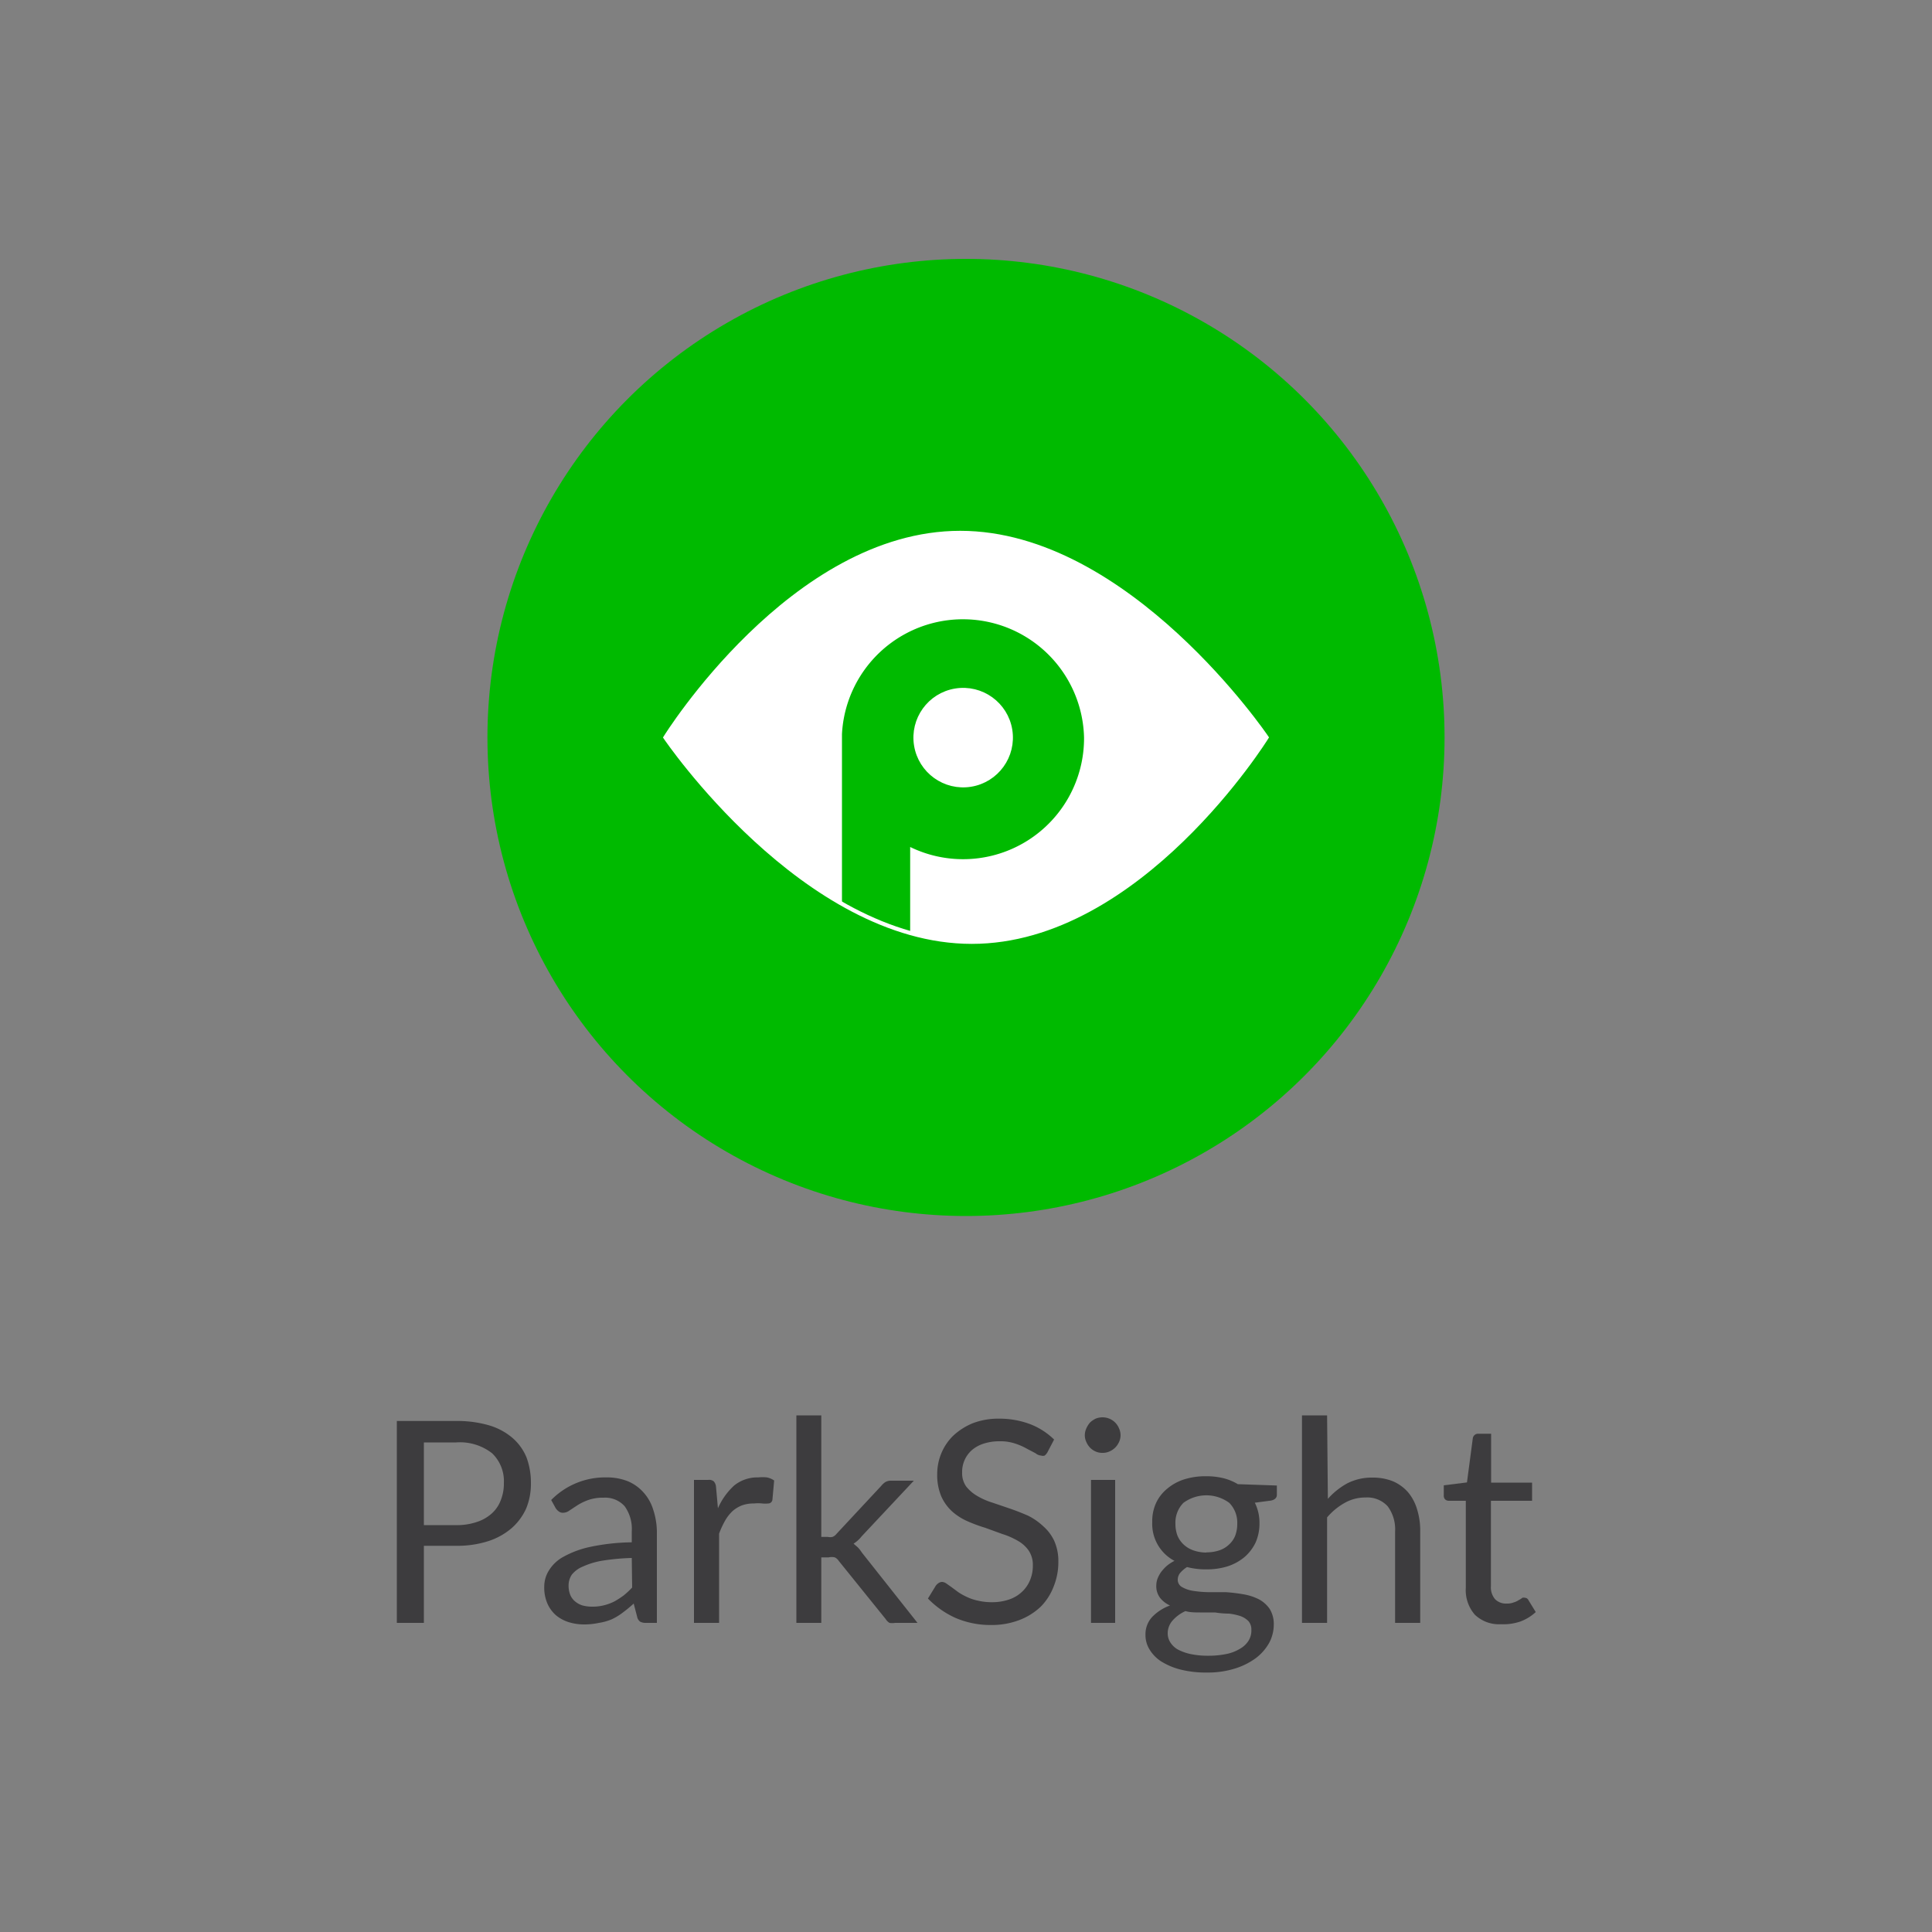 <svg id="Layer_1" data-name="Layer 1" xmlns="http://www.w3.org/2000/svg" viewBox="0 0 100 100"><rect x="0" y="0" width="100" height="100" fill="#808080" stroke="none"/><title>Artboard 4 copy 9</title><g id="Layer_6" data-name="Layer 6"><circle cx="50" cy="38.17" r="24.77" fill="#00ba00"/></g><g id="Layer_8" data-name="Layer 8"><path d="M34.44,38.17S41,27.58,49.7,27.58,65.56,38.17,65.56,38.17h0S59,48.75,50.3,48.75,34.44,38.17,34.44,38.17Z" fill="#00ba00" stroke="#fff" stroke-miterlimit="10" stroke-width="0.21"/><path d="M49.7,27.58c-8.67,0-15.26,10.59-15.26,10.59a31.83,31.83,0,0,0,9.14,8.61V38h0a6.27,6.27,0,0,1,12.53.18h0a6.26,6.26,0,0,1-9,5.66V48.3a11.55,11.55,0,0,0,3.16.45c8.67,0,15.26-10.58,15.26-10.58S58.38,27.58,49.7,27.58Z" fill="#fff"/><circle cx="49.85" cy="38.18" r="2.36" transform="translate(-5.47 8.48) rotate(-9.22)" fill="#fff" stroke="#fff" stroke-miterlimit="10" stroke-width="0.43"/></g><path d="M23.61,73.55a5.87,5.87,0,0,1,1.72.23,3.29,3.29,0,0,1,1.2.65,2.68,2.68,0,0,1,.72,1,3.75,3.75,0,0,1,.23,1.33,3.35,3.35,0,0,1-.25,1.33,3,3,0,0,1-.74,1,3.52,3.52,0,0,1-1.22.68,5.23,5.23,0,0,1-1.66.24H21.94V84h-1.4V73.55Zm0,5.39a3.15,3.15,0,0,0,1.06-.16,2.12,2.12,0,0,0,.78-.44,1.73,1.73,0,0,0,.47-.69,2.3,2.3,0,0,0,.16-.88,2,2,0,0,0-.61-1.55,2.7,2.7,0,0,0-1.86-.56H21.94v4.28Z" fill="#3d3c3e"/><path d="M28.53,77.64a3.91,3.91,0,0,1,2.87-1.17,2.92,2.92,0,0,1,1.1.2,2.24,2.24,0,0,1,.8.57,2.34,2.34,0,0,1,.5.87A3.79,3.79,0,0,1,34,79.25V84h-.57a.6.6,0,0,1-.29-.06.4.4,0,0,1-.16-.25L32.8,83a7,7,0,0,1-.57.47,2.89,2.89,0,0,1-.58.35A2.77,2.77,0,0,1,31,84a3.57,3.57,0,0,1-.77.08,2.63,2.63,0,0,1-.8-.12,1.92,1.92,0,0,1-.66-.36,1.74,1.74,0,0,1-.44-.61,2.08,2.08,0,0,1-.16-.87,1.57,1.57,0,0,1,.24-.83,2,2,0,0,1,.77-.72,5,5,0,0,1,1.4-.51,11,11,0,0,1,2.12-.23v-.57a2,2,0,0,0-.37-1.3,1.35,1.35,0,0,0-1.08-.44,2.29,2.29,0,0,0-.8.12,2.92,2.92,0,0,0-.56.27l-.41.27a.56.56,0,0,1-.33.12.35.35,0,0,1-.23-.07.65.65,0,0,1-.16-.17Zm4.17,3a11.81,11.81,0,0,0-1.52.14,4,4,0,0,0-1,.3,1.43,1.43,0,0,0-.58.42,1,1,0,0,0-.17.56,1.28,1.28,0,0,0,.09.5.88.88,0,0,0,.26.34,1.07,1.07,0,0,0,.38.2,1.86,1.86,0,0,0,.48.06,2.4,2.4,0,0,0,.62-.07,2.49,2.49,0,0,0,.54-.2,4.32,4.32,0,0,0,.48-.31,4.2,4.2,0,0,0,.44-.41Z" fill="#3d3c3e"/><path d="M37.16,78.07A3.48,3.48,0,0,1,38,76.89a1.91,1.91,0,0,1,1.25-.42,2.12,2.12,0,0,1,.44,0,1,1,0,0,1,.38.16l-.09,1a.22.22,0,0,1-.22.19,1.53,1.53,0,0,1-.3,0,2,2,0,0,0-.44,0,1.72,1.72,0,0,0-.62.1,1.66,1.66,0,0,0-.49.3,2.13,2.13,0,0,0-.38.49,4.64,4.64,0,0,0-.31.67V84h-1.3V76.6h.74a.37.37,0,0,1,.29.08.49.49,0,0,1,.11.27Z" fill="#3d3c3e"/><path d="M42.51,73.26v6.29h.34a.55.55,0,0,0,.24,0,.49.49,0,0,0,.21-.16l2.32-2.49a.9.9,0,0,1,.21-.19.57.57,0,0,1,.31-.07H47.3l-2.7,2.88a1.65,1.65,0,0,1-.42.38l.23.2a1.79,1.79,0,0,1,.2.26L47.49,84H46.33a.88.88,0,0,1-.29,0,.63.63,0,0,1-.2-.2l-2.42-3a.52.52,0,0,0-.21-.19.69.69,0,0,0-.32,0h-.38V84H41.22V73.26Z" fill="#3d3c3e"/><path d="M54.21,75.18a.56.56,0,0,1-.14.16.27.27,0,0,1-.18,0,.5.5,0,0,1-.29-.12L53.18,75a3.37,3.37,0,0,0-.6-.27,2.43,2.43,0,0,0-.86-.13,2.63,2.63,0,0,0-.83.13,1.74,1.74,0,0,0-.6.34,1.5,1.5,0,0,0-.49,1.15,1.18,1.18,0,0,0,.21.72,2,2,0,0,0,.57.49,3.65,3.65,0,0,0,.8.35l.91.31c.32.11.62.23.92.36A3.3,3.3,0,0,1,54,79a2.3,2.3,0,0,1,.56.74,2.55,2.55,0,0,1,.22,1.09,3.35,3.35,0,0,1-.24,1.28,3,3,0,0,1-.67,1.05,3.32,3.32,0,0,1-1.1.69,4,4,0,0,1-1.48.26,4.58,4.58,0,0,1-1.84-.37,4.64,4.64,0,0,1-1.42-1l.41-.67a.57.57,0,0,1,.14-.13.33.33,0,0,1,.19-.06.43.43,0,0,1,.21.08l.27.19.35.26a3.14,3.14,0,0,0,.45.25,2.54,2.54,0,0,0,.57.19,3.11,3.11,0,0,0,.72.08,2.72,2.72,0,0,0,.89-.14,1.81,1.81,0,0,0,.66-.39,1.71,1.71,0,0,0,.42-.6,1.92,1.92,0,0,0,.15-.77,1.33,1.33,0,0,0-.22-.78,1.7,1.7,0,0,0-.56-.5,3.93,3.93,0,0,0-.8-.35L51,79.08a7.83,7.83,0,0,1-.92-.34,3,3,0,0,1-.8-.51,2.36,2.36,0,0,1-.56-.78,2.83,2.83,0,0,1-.21-1.16,2.78,2.78,0,0,1,.21-1.06,2.72,2.72,0,0,1,.62-.92,3.35,3.35,0,0,1,1-.64,3.7,3.7,0,0,1,1.38-.24,4.5,4.5,0,0,1,1.59.28,3.66,3.66,0,0,1,1.25.8Z" fill="#3d3c3e"/><path d="M58,74.29a.82.82,0,0,1-.08.35,1,1,0,0,1-.2.29,1,1,0,0,1-.3.2.86.86,0,0,1-.36.07.84.84,0,0,1-.35-.07.94.94,0,0,1-.29-.2,1,1,0,0,1-.19-.29.82.82,0,0,1-.08-.35.86.86,0,0,1,.08-.36,1.17,1.17,0,0,1,.19-.3,1.15,1.15,0,0,1,.29-.2.94.94,0,0,1,.71,0,.92.92,0,0,1,.5.5A.86.86,0,0,1,58,74.29Zm-.28,2.31V84H56.47V76.6Z" fill="#3d3c3e"/><path d="M66.09,76.89v.48c0,.16-.11.26-.31.3l-.83.11a2.33,2.33,0,0,1,.24,1.06,2.42,2.42,0,0,1-.2,1,2.33,2.33,0,0,1-.57.75,2.63,2.63,0,0,1-.87.48,3.59,3.59,0,0,1-1.11.16,3.79,3.79,0,0,1-1-.12,1.61,1.61,0,0,0-.36.31.56.56,0,0,0-.12.33.43.43,0,0,0,.21.39,1.66,1.66,0,0,0,.57.2,5.8,5.8,0,0,0,.79.07c.3,0,.6,0,.92,0a9,9,0,0,1,.91.11,2.78,2.78,0,0,1,.8.26,1.58,1.58,0,0,1,.56.5,1.48,1.48,0,0,1,.21.83,2,2,0,0,1-.23.91,2.54,2.54,0,0,1-.68.79,3.6,3.6,0,0,1-1.09.55,4.64,4.64,0,0,1-1.44.21,5.37,5.37,0,0,1-1.41-.16,3.49,3.49,0,0,1-1-.43,1.92,1.92,0,0,1-.59-.62,1.4,1.4,0,0,1-.2-.74,1.31,1.31,0,0,1,.34-.92,2.42,2.42,0,0,1,.93-.6,1.36,1.36,0,0,1-.51-.39,1,1,0,0,1-.2-.66,1.05,1.05,0,0,1,.06-.33,1.61,1.61,0,0,1,.18-.34,2.15,2.15,0,0,1,.29-.32,2.08,2.08,0,0,1,.41-.27,2.16,2.16,0,0,1-1.15-2,2.26,2.26,0,0,1,.2-1,2.1,2.1,0,0,1,.58-.74,2.58,2.58,0,0,1,.88-.48,3.65,3.65,0,0,1,1.12-.16,3.71,3.71,0,0,1,.9.1,2.76,2.76,0,0,1,.75.31Zm-1.32,7.46a.65.65,0,0,0-.15-.44,1.11,1.11,0,0,0-.41-.26,3,3,0,0,0-.6-.13q-.34,0-.72-.06l-.77,0c-.27,0-.52,0-.76-.07a1.94,1.94,0,0,0-.66.48,1,1,0,0,0-.26.67.87.87,0,0,0,.13.46,1.12,1.12,0,0,0,.38.37,2.53,2.53,0,0,0,.66.24,4.25,4.25,0,0,0,.93.09,4.48,4.48,0,0,0,.94-.09,2.13,2.13,0,0,0,.7-.27,1.25,1.25,0,0,0,.44-.41A1,1,0,0,0,64.77,84.35Zm-2.33-4a2.08,2.08,0,0,0,.69-.11,1.33,1.33,0,0,0,.5-.31,1.21,1.21,0,0,0,.31-.46,1.72,1.72,0,0,0,.1-.6,1.46,1.46,0,0,0-.41-1.08,2,2,0,0,0-2.38,0,1.46,1.46,0,0,0-.41,1.08,1.72,1.72,0,0,0,.1.6,1.33,1.33,0,0,0,.31.46,1.41,1.41,0,0,0,.5.31A2.08,2.08,0,0,0,62.44,80.36Z" fill="#3d3c3e"/><path d="M68.73,77.58a3.76,3.76,0,0,1,1-.8,2.79,2.79,0,0,1,1.32-.3,2.76,2.76,0,0,1,1.07.2,2.18,2.18,0,0,1,.77.57,2.46,2.46,0,0,1,.46.88,3.7,3.7,0,0,1,.16,1.14V84h-1.3V79.27a2,2,0,0,0-.38-1.3,1.43,1.43,0,0,0-1.15-.46,2.15,2.15,0,0,0-1.08.28,3.34,3.34,0,0,0-.91.75V84h-1.3V73.26h1.3Z" fill="#3d3c3e"/><path d="M77.68,84.07a1.81,1.81,0,0,1-1.34-.49,1.94,1.94,0,0,1-.47-1.4v-4.5H75a.29.29,0,0,1-.2-.07.28.28,0,0,1-.07-.21v-.52l1.2-.15.3-2.27a.28.28,0,0,1,.09-.18.27.27,0,0,1,.2-.07h.66v2.53h2.12v.94H77.17v4.41a.94.94,0,0,0,.22.69A.8.8,0,0,0,78,83a.88.88,0,0,0,.35-.06.89.89,0,0,0,.26-.12,1,1,0,0,0,.19-.12.27.27,0,0,1,.13,0,.21.21,0,0,1,.18.12l.38.62a2.39,2.39,0,0,1-.8.49A2.74,2.74,0,0,1,77.68,84.07Z" fill="#3d3c3e"/></svg>